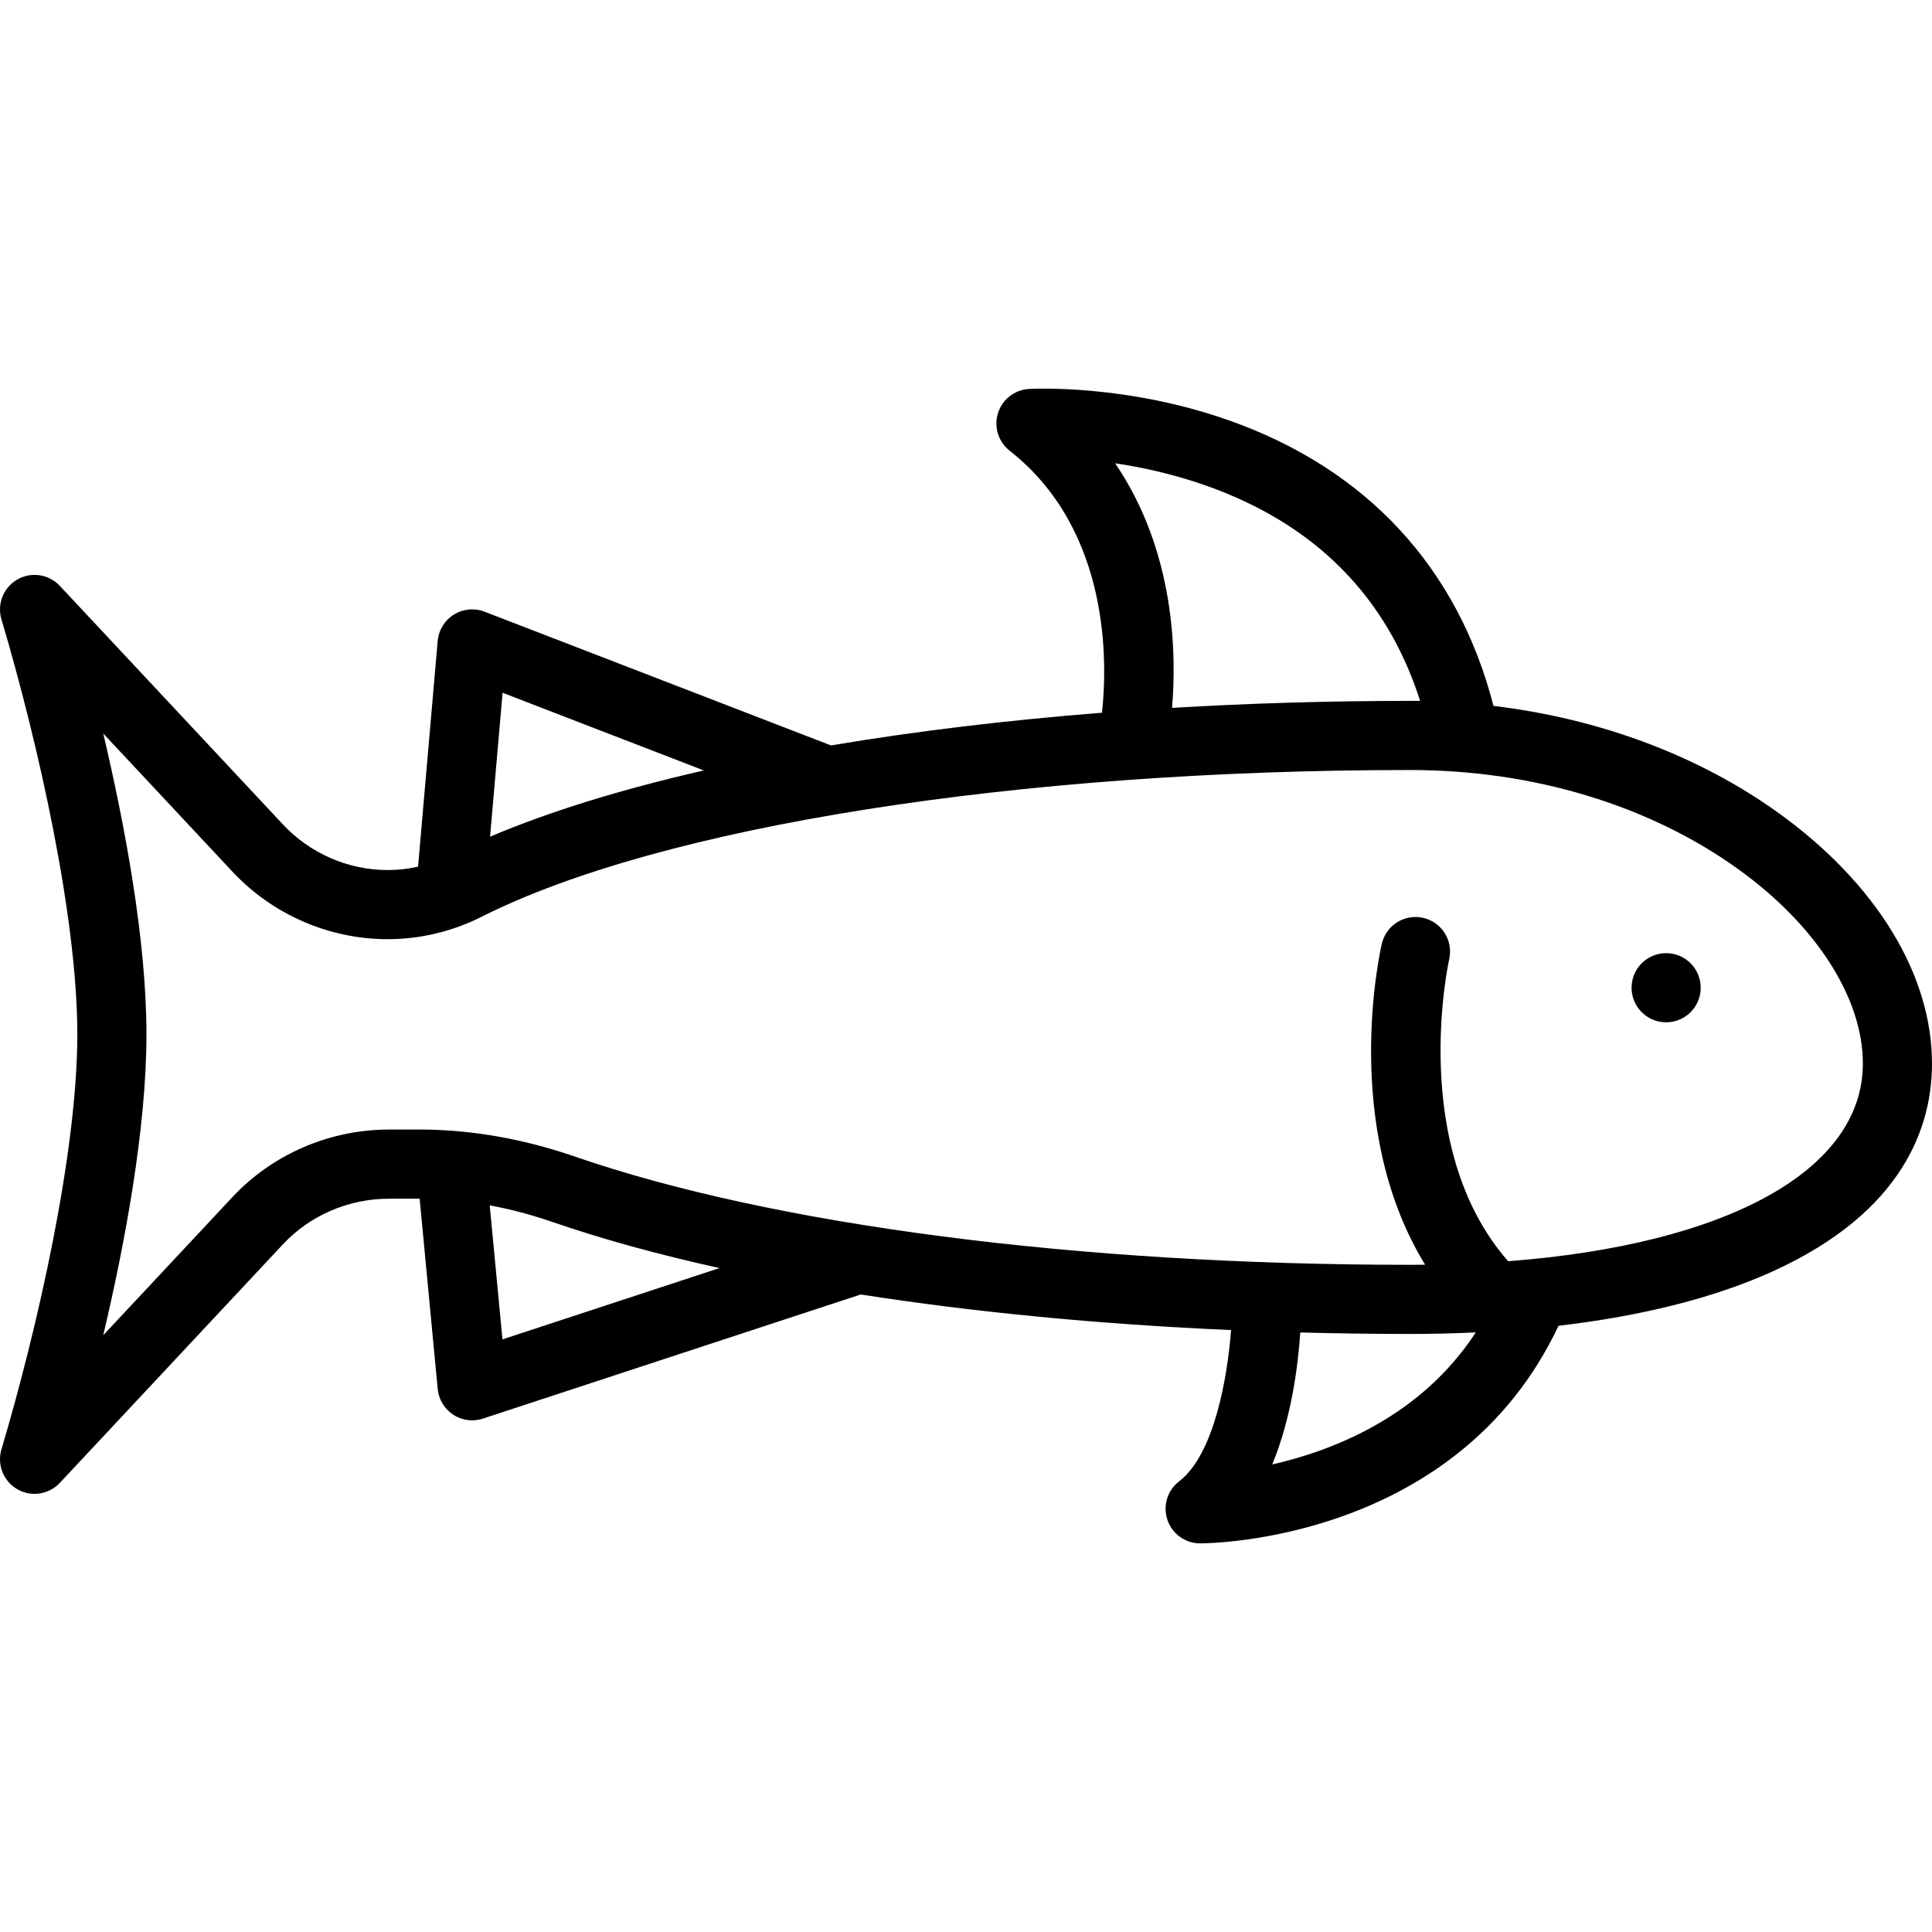 <?xml version="1.0" encoding="iso-8859-1"?>
<!-- Uploaded to: SVG Repo, www.svgrepo.com, Generator: SVG Repo Mixer Tools -->
<svg fill="#000000" height="800px" width="800px" version="1.1" id="Layer_1" xmlns="http://www.w3.org/2000/svg" xmlns:xlink="http://www.w3.org/1999/xlink" 
	 viewBox="0 0 512.001 512.001" xml:space="preserve">
<g>
	<g>
		<g>
			<circle cx="441.546" cy="261.76" r="9.162"/>
			<path d="M471.357,215.465c-21.181-15.245-47.444-25.019-75.568-28.392c-9.437-36.652-33.634-62.802-70.1-75.672
				c-27.409-9.675-51.969-8.379-53.002-8.32c-3.802,0.22-7.072,2.769-8.211,6.404c-1.139,3.634,0.087,7.594,3.082,9.947
				c27.083,21.279,25.847,57.032,24.478,69.449c-25.424,2.001-49.571,4.923-71.811,8.664l-91.805-35.44
				c-2.688-1.038-5.705-0.75-8.149,0.774c-2.444,1.524-4.028,4.11-4.277,6.979l-5.202,59.818c-2.628,0.59-5.325,0.897-8.079,0.897
				c-10.435,0-20.539-4.402-27.717-12.074L15.855,155.26c-2.904-3.105-7.561-3.806-11.246-1.693
				c-3.688,2.113-5.439,6.483-4.229,10.557c9.722,32.751,20.11,78.844,20.11,109.99c0,31.155-10.388,77.251-20.11,110.002
				c-1.209,4.075,0.542,8.444,4.229,10.557c1.425,0.817,2.994,1.213,4.551,1.213c2.473,0,4.914-1,6.695-2.904l59.137-63.238
				c7.18-7.675,17.422-12.077,28.103-12.077l8.114-0.011l4.789,50.45c0.263,2.774,1.774,5.276,4.104,6.8
				c1.508,0.987,3.255,1.496,5.016,1.496c0.96,0,1.926-0.151,2.86-0.457l74.379-24.439l25.758-8.455
				c30.036,4.699,63.206,7.903,98.134,9.431c-0.959,12.426-4.411,32.898-13.78,40.105c-3.109,2.392-4.351,6.498-3.088,10.212
				c1.263,3.714,4.75,6.212,8.674,6.212c2.781,0,68.164-0.665,94.966-57.666c22.14-2.581,41.395-7.434,56.772-14.419
				c34.884-15.849,42.207-38.692,42.207-55.066C512.001,258.256,497.186,234.057,471.357,215.465z M319.591,128.68
				c28.853,10.183,47.909,29.365,56.756,57.059h-2.785v0.001c-21.469,0.003-42.557,0.639-62.957,1.856
				c1.194-14.071,0.877-41.421-15.086-64.818C302.652,123.838,310.973,125.638,319.591,128.68z M133.19,183.588l53.332,20.587
				c-21.83,4.992-40.986,10.891-56.65,17.565L133.19,183.588z M133.156,354.953l-3.373-35.521
				c5.497,1.022,11.005,2.468,16.493,4.362c13.24,4.574,28.148,8.67,44.398,12.259L133.156,354.953z M349.849,384.391
				c-4.47,1.614-8.773,2.814-12.691,3.705c5.125-12.36,6.854-26.392,7.432-34.976c9.624,0.254,19.353,0.392,29.172,0.392
				c5.923,0,11.696-0.149,17.342-0.412C381.746,367.365,367.918,377.87,349.849,384.391z M399.666,334.238
				c-26.581-30.358-15.739-79.476-15.618-80.002c1.137-4.923-1.929-9.84-6.852-10.985c-4.924-1.142-9.852,1.921-10.999,6.847
				c-0.522,2.247-10.879,48.569,11.474,85.067c-1.295,0.014-2.596,0.023-3.907,0.023c-87.944,0-168.68-10.466-221.506-28.714
				c-13.381-4.617-26.938-7.021-40.331-7.143l-8.83,0.01c-15.733,0-30.853,6.517-41.485,17.885L27.36,353.852
				c5.672-24.023,11.453-54.66,11.453-79.737c0-25.069-5.782-55.706-11.453-79.727l34.253,36.627
				c10.632,11.363,25.613,17.88,41.099,17.88c8.594,0,17.182-2.042,24.834-5.904c47.631-24.013,141.977-38.929,246.218-38.929
				c32.493,0,63.351,9.33,86.89,26.273c20.679,14.884,33.024,34.143,33.024,51.519C493.677,310.231,457.571,329.812,399.666,334.238
				z"/>
		</g>
	</g>
</g>
</svg>